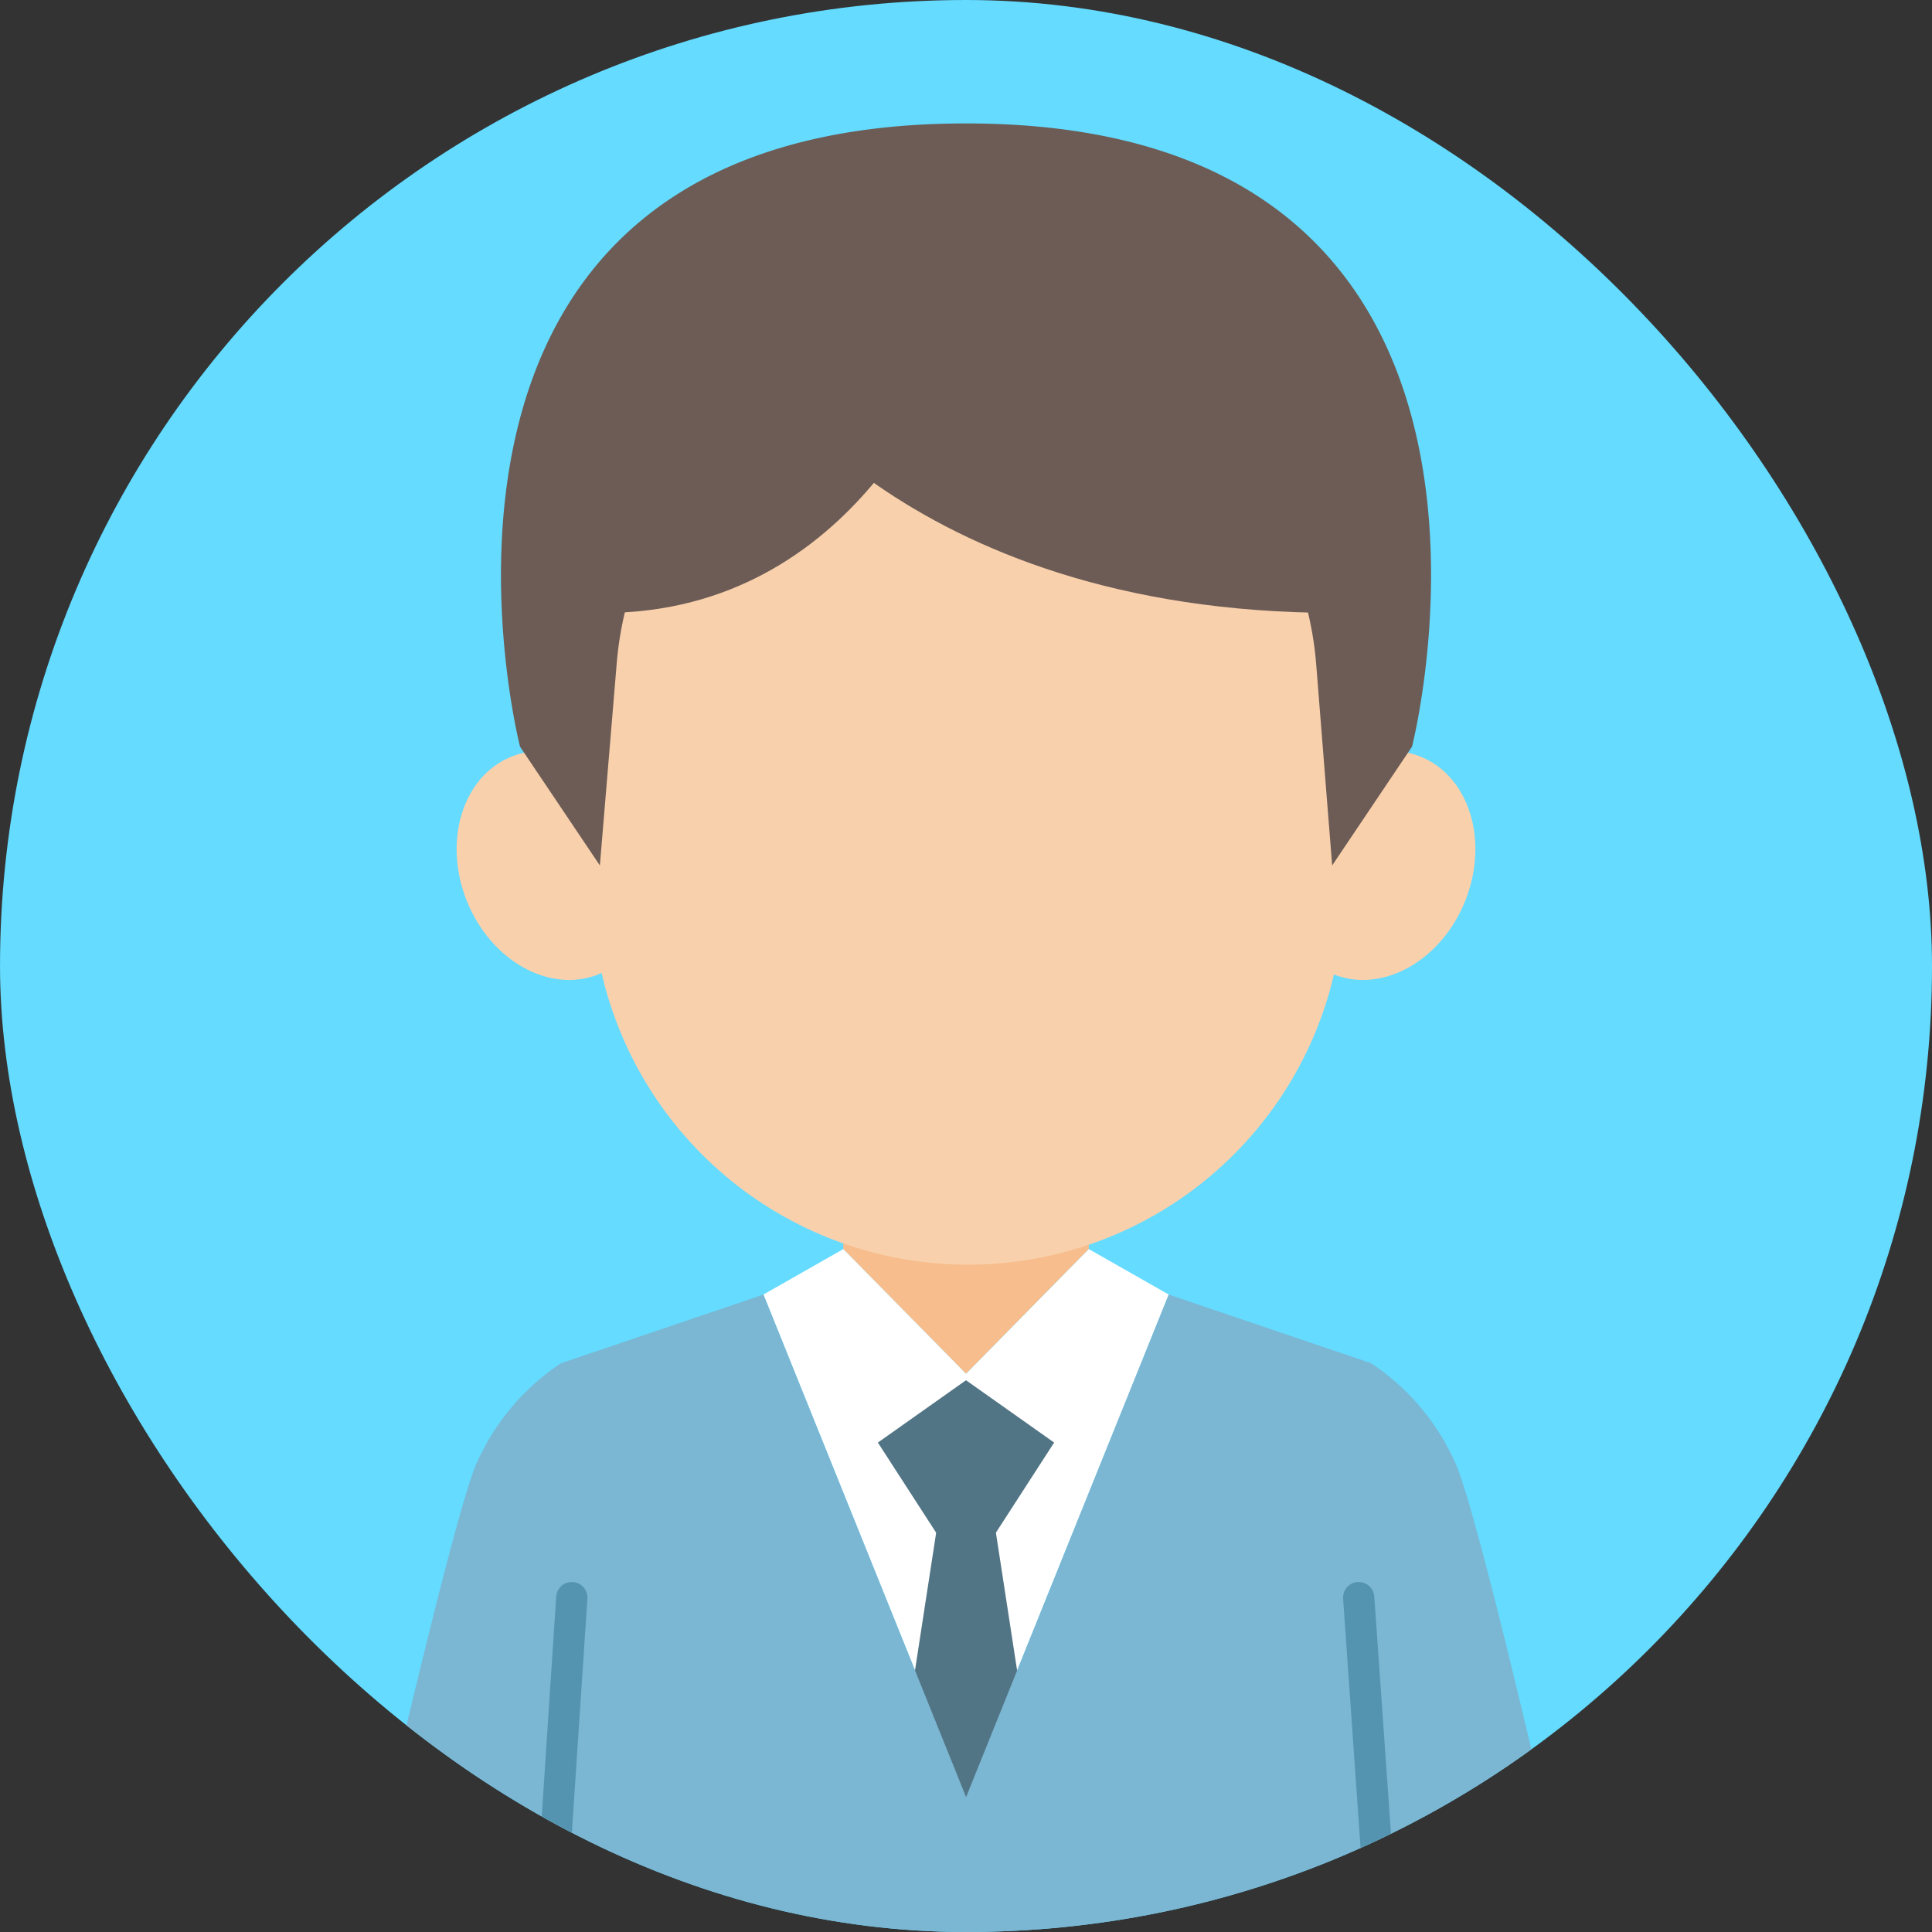 <svg xmlns="http://www.w3.org/2000/svg" xmlns:xlink="http://www.w3.org/1999/xlink" width="150" height="150" viewBox="0 0 150 150">
  <rect x="0" y="0" width="150" height="150" fill="#333333" stroke="none"/>
  <defs>
    <clipPath id="clip-path">
      <rect id="長方形_1326" data-name="長方形 1326" width="150" height="150" rx="75" fill="none"/>
    </clipPath>
  </defs>
  <g id="グループ_1621" data-name="グループ 1621" transform="translate(-28.346 -583.675)">
    <g id="グループ_1620" data-name="グループ 1620" transform="translate(28.347 583.675)" clip-path="url(#clip-path)">
      <rect id="長方形_1325" data-name="長方形 1325" width="150" height="150" rx="75" fill="#64dbff"/>
      <g id="グループ_1619" data-name="グループ 1619" transform="translate(27.823 9.583)">
        <g id="グループ_1615" data-name="グループ 1615" transform="translate(0 80.832)">
          <path id="パス_895" data-name="パス 895" d="M144.449,747.1l-9.532-9.685v-6.565h19.064v6.565Z" transform="translate(-97.271 -730.854)" fill="#f7bd8c"/>
          <path id="パス_896" data-name="パス 896" d="M156.3,745.071l-6.206-3.531-9.532,9.685-9.532-9.685-6.2,3.528,15.735,39.012Z" transform="translate(-93.381 -734.976)" fill="#fff"/>
          <path id="パス_897" data-name="パス 897" d="M152.98,762.953l-6.843,10.585-6.843-10.585,6.843-4.839Z" transform="translate(-98.96 -741.368)" fill="#527585"/>
          <path id="パス_898" data-name="パス 898" d="M145.069,770.421l-4.238,27.557,5.9,6.843,5.9-6.843-4.238-27.557Z" transform="translate(-99.552 -746.114)" fill="#527585"/>
          <path id="パス_899" data-name="パス 899" d="M158.919,760.627a18.111,18.111,0,0,0-6.653-8.008l-15.714-5.332L120.82,786.3l-15.735-39.012-15.723,5.335a18.115,18.115,0,0,0-6.653,8.008c-2.1,5.3-9.072,36.145-9.072,36.145h94.354S161.048,765.925,158.919,760.627Z" transform="translate(-73.637 -737.191)" fill="#7bb6d2"/>
          <path id="パス_900" data-name="パス 900" d="M202.342,810.774H199.9l-1.814-25.911a1.213,1.213,0,0,1,2.419-.169Z" transform="translate(-121.633 -751.189)" fill="#5494b1"/>
          <path id="パス_901" data-name="パス 901" d="M99.986,784.862l-1.718,25.911H95.849l1.718-26.08a1.213,1.213,0,0,1,2.419.169Z" transform="translate(-82.204 -751.189)" fill="#5494b1"/>
        </g>
        <g id="グループ_1618" data-name="グループ 1618" transform="translate(7.628)">
          <g id="グループ_1617" data-name="グループ 1617">
            <g id="グループ_1616" data-name="グループ 1616" transform="translate(0 12.197)">
              <path id="パス_902" data-name="パス 902" d="M100.565,684.749c1.852,4.674.279,9.68-3.513,11.184s-8.369-1.066-10.222-5.74-.279-9.68,3.514-11.184S98.713,680.076,100.565,684.749Z" transform="translate(-86.053 -642.058)" fill="#f9d0ac"/>
              <path id="パス_903" data-name="パス 903" d="M103.174,625.076v41.28a29.183,29.183,0,0,0,58.367,0v-41.28l-29.014-5.947Z" transform="translate(-92.657 -619.129)" fill="#f9d0ac"/>
              <path id="パス_904" data-name="パス 904" d="M190.7,684.749c-1.852,4.674-.279,9.68,3.513,11.184s8.369-1.066,10.222-5.74.28-9.68-3.513-11.184S192.554,680.076,190.7,684.749Z" transform="translate(-126.115 -642.058)" fill="#f9d0ac"/>
            </g>
            <path id="パス_905" data-name="パス 905" d="M127.765,599.274c-47.026,0-34.627,48.387-34.627,48.387l6.2,9.224,1.31-15.714a26.505,26.505,0,0,1,12.578-20.407c.241-.148,28.907-.13,29.055-.041l.022.015a26.505,26.505,0,0,1,12.652,20.553l1.238,15.594,6.2-9.224S174.791,599.274,127.765,599.274Z" transform="translate(-88.216 -599.274)" fill="#6c5c55"/>
          </g>
          <path id="パス_906" data-name="パス 906" d="M122.792,628.89s11.7,19.808,45.684,19.808c0-8.165-3.456-19.153-3.456-19.153Z" transform="translate(-100.223 -610.696)" fill="#6c5c55"/>
          <path id="パス_907" data-name="パス 907" d="M131.355,628.89S124.505,648.7,104.6,648.7c0-8.165,2.024-19.153,2.024-19.153Z" transform="translate(-93.208 -610.696)" fill="#6c5c55"/>
        </g>
      </g>
    </g>
  </g>
</svg>
